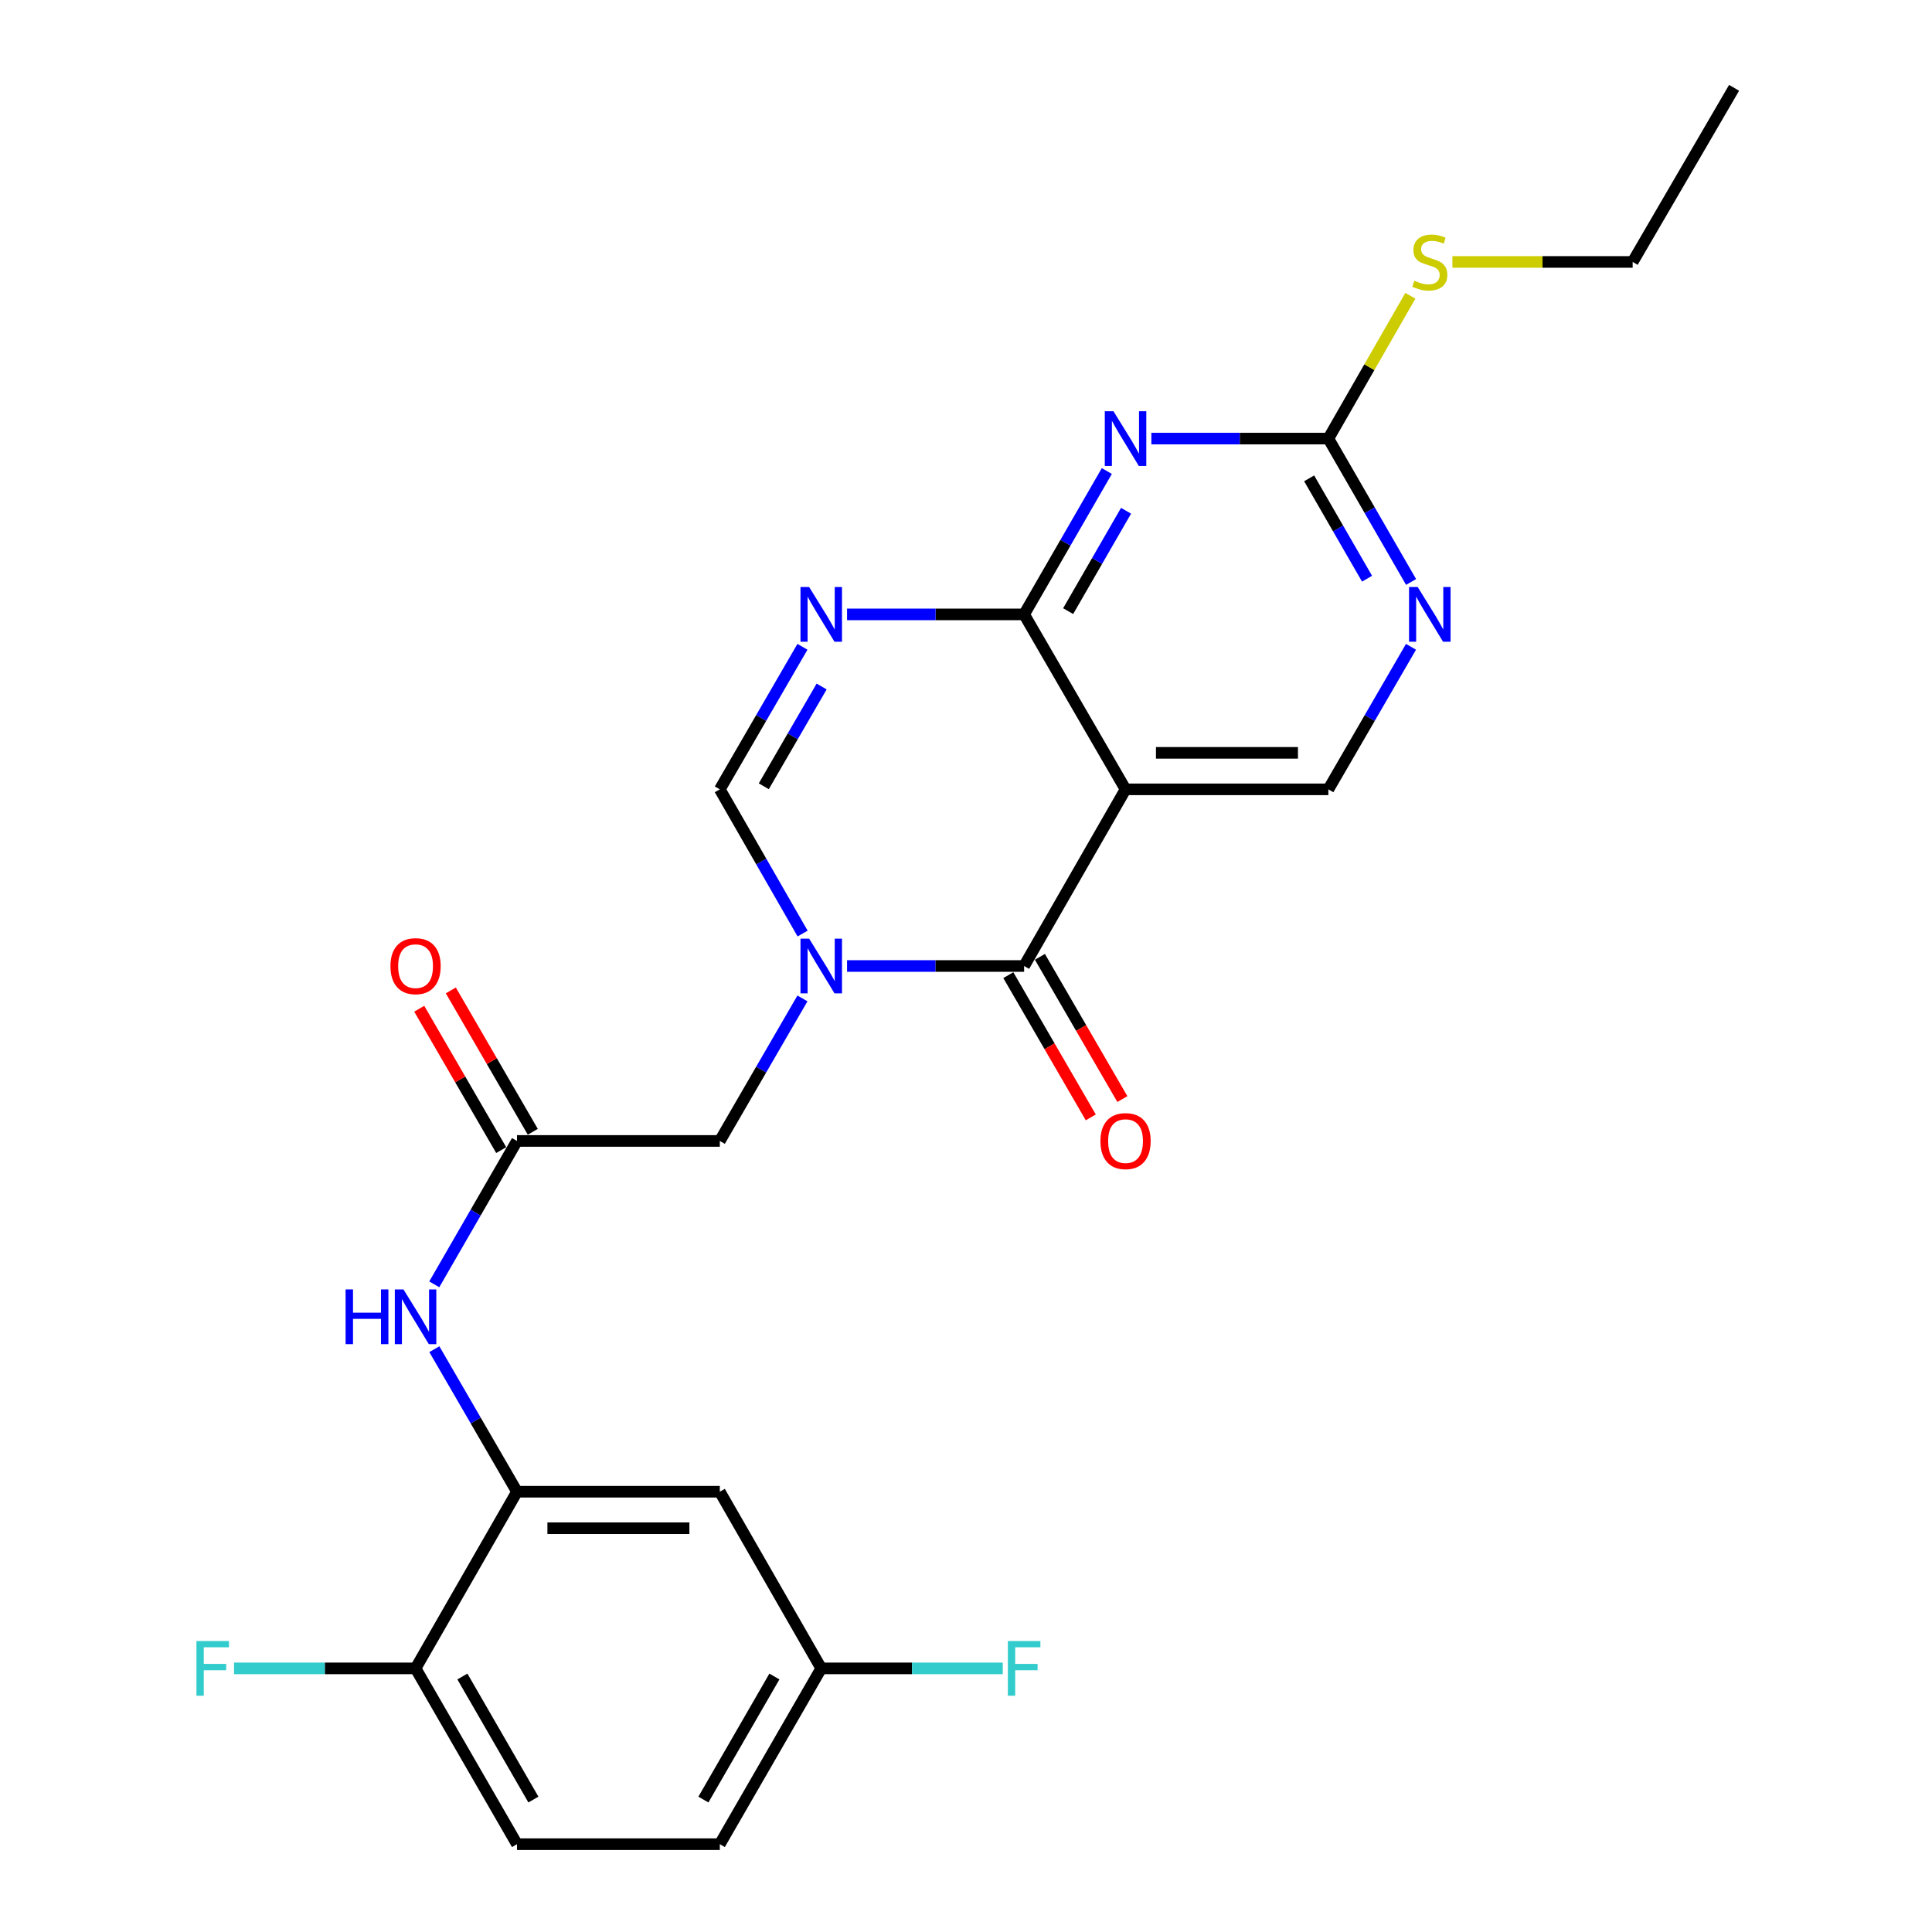 <?xml version='1.0' encoding='iso-8859-1'?>
<svg version='1.1' baseProfile='full'
              xmlns='http://www.w3.org/2000/svg'
                      xmlns:rdkit='http://www.rdkit.org/xml'
                      xmlns:xlink='http://www.w3.org/1999/xlink'
                  xml:space='preserve'
width='1000px' height='1000px' viewBox='0 0 1000 1000'>
<!-- END OF HEADER -->
<rect style='opacity:1.0;fill:#FFFFFF;stroke:none' width='1000' height='1000' x='0' y='0'> </rect>
<path class='bond-1' d='M 438.438,500 L 484.26,500' style='fill:none;fill-rule:evenodd;stroke:#0000FF;stroke-width:6px;stroke-linecap:butt;stroke-linejoin:miter;stroke-opacity:1' />
<path class='bond-1' d='M 484.26,500 L 530.082,500' style='fill:none;fill-rule:evenodd;stroke:#000000;stroke-width:6px;stroke-linecap:butt;stroke-linejoin:miter;stroke-opacity:1' />
<path class='bond-5' d='M 415.429,483.204 L 394.001,445.884' style='fill:none;fill-rule:evenodd;stroke:#0000FF;stroke-width:6px;stroke-linecap:butt;stroke-linejoin:miter;stroke-opacity:1' />
<path class='bond-5' d='M 394.001,445.884 L 372.573,408.564' style='fill:none;fill-rule:evenodd;stroke:#000000;stroke-width:6px;stroke-linecap:butt;stroke-linejoin:miter;stroke-opacity:1' />
<path class='bond-12' d='M 415.346,516.777 L 393.959,553.666' style='fill:none;fill-rule:evenodd;stroke:#0000FF;stroke-width:6px;stroke-linecap:butt;stroke-linejoin:miter;stroke-opacity:1' />
<path class='bond-12' d='M 393.959,553.666 L 372.573,590.554' style='fill:none;fill-rule:evenodd;stroke:#000000;stroke-width:6px;stroke-linecap:butt;stroke-linejoin:miter;stroke-opacity:1' />
<path class='bond-0' d='M 530.082,318.01 L 484.26,318.01' style='fill:none;fill-rule:evenodd;stroke:#000000;stroke-width:6px;stroke-linecap:butt;stroke-linejoin:miter;stroke-opacity:1' />
<path class='bond-0' d='M 484.26,318.01 L 438.438,318.01' style='fill:none;fill-rule:evenodd;stroke:#0000FF;stroke-width:6px;stroke-linecap:butt;stroke-linejoin:miter;stroke-opacity:1' />
<path class='bond-4' d='M 530.082,318.01 L 551.49,280.905' style='fill:none;fill-rule:evenodd;stroke:#000000;stroke-width:6px;stroke-linecap:butt;stroke-linejoin:miter;stroke-opacity:1' />
<path class='bond-4' d='M 551.49,280.905 L 572.897,243.801' style='fill:none;fill-rule:evenodd;stroke:#0000FF;stroke-width:6px;stroke-linecap:butt;stroke-linejoin:miter;stroke-opacity:1' />
<path class='bond-4' d='M 552.872,316.321 L 567.857,290.348' style='fill:none;fill-rule:evenodd;stroke:#000000;stroke-width:6px;stroke-linecap:butt;stroke-linejoin:miter;stroke-opacity:1' />
<path class='bond-4' d='M 567.857,290.348 L 582.842,264.375' style='fill:none;fill-rule:evenodd;stroke:#0000FF;stroke-width:6px;stroke-linecap:butt;stroke-linejoin:miter;stroke-opacity:1' />
<path class='bond-25' d='M 530.082,318.01 L 582.582,408.564' style='fill:none;fill-rule:evenodd;stroke:#000000;stroke-width:6px;stroke-linecap:butt;stroke-linejoin:miter;stroke-opacity:1' />
<path class='bond-2' d='M 530.082,500 L 582.582,408.564' style='fill:none;fill-rule:evenodd;stroke:#000000;stroke-width:6px;stroke-linecap:butt;stroke-linejoin:miter;stroke-opacity:1' />
<path class='bond-14' d='M 521.909,504.739 L 543.249,541.548' style='fill:none;fill-rule:evenodd;stroke:#000000;stroke-width:6px;stroke-linecap:butt;stroke-linejoin:miter;stroke-opacity:1' />
<path class='bond-14' d='M 543.249,541.548 L 564.589,578.356' style='fill:none;fill-rule:evenodd;stroke:#FF0000;stroke-width:6px;stroke-linecap:butt;stroke-linejoin:miter;stroke-opacity:1' />
<path class='bond-14' d='M 538.256,495.261 L 559.596,532.07' style='fill:none;fill-rule:evenodd;stroke:#000000;stroke-width:6px;stroke-linecap:butt;stroke-linejoin:miter;stroke-opacity:1' />
<path class='bond-14' d='M 559.596,532.07 L 580.936,568.879' style='fill:none;fill-rule:evenodd;stroke:#FF0000;stroke-width:6px;stroke-linecap:butt;stroke-linejoin:miter;stroke-opacity:1' />
<path class='bond-10' d='M 582.582,408.564 L 687.56,408.564' style='fill:none;fill-rule:evenodd;stroke:#000000;stroke-width:6px;stroke-linecap:butt;stroke-linejoin:miter;stroke-opacity:1' />
<path class='bond-10' d='M 598.329,389.668 L 671.814,389.668' style='fill:none;fill-rule:evenodd;stroke:#000000;stroke-width:6px;stroke-linecap:butt;stroke-linejoin:miter;stroke-opacity:1' />
<path class='bond-3' d='M 415.346,334.786 L 393.959,371.675' style='fill:none;fill-rule:evenodd;stroke:#0000FF;stroke-width:6px;stroke-linecap:butt;stroke-linejoin:miter;stroke-opacity:1' />
<path class='bond-3' d='M 393.959,371.675 L 372.573,408.564' style='fill:none;fill-rule:evenodd;stroke:#000000;stroke-width:6px;stroke-linecap:butt;stroke-linejoin:miter;stroke-opacity:1' />
<path class='bond-3' d='M 425.278,355.331 L 410.307,381.153' style='fill:none;fill-rule:evenodd;stroke:#0000FF;stroke-width:6px;stroke-linecap:butt;stroke-linejoin:miter;stroke-opacity:1' />
<path class='bond-3' d='M 410.307,381.153 L 395.336,406.975' style='fill:none;fill-rule:evenodd;stroke:#000000;stroke-width:6px;stroke-linecap:butt;stroke-linejoin:miter;stroke-opacity:1' />
<path class='bond-6' d='M 595.946,227.014 L 641.753,227.014' style='fill:none;fill-rule:evenodd;stroke:#0000FF;stroke-width:6px;stroke-linecap:butt;stroke-linejoin:miter;stroke-opacity:1' />
<path class='bond-6' d='M 641.753,227.014 L 687.56,227.014' style='fill:none;fill-rule:evenodd;stroke:#000000;stroke-width:6px;stroke-linecap:butt;stroke-linejoin:miter;stroke-opacity:1' />
<path class='bond-17' d='M 687.56,227.014 L 708.782,190.054' style='fill:none;fill-rule:evenodd;stroke:#000000;stroke-width:6px;stroke-linecap:butt;stroke-linejoin:miter;stroke-opacity:1' />
<path class='bond-17' d='M 708.782,190.054 L 730.003,153.094' style='fill:none;fill-rule:evenodd;stroke:#CCCC00;stroke-width:6px;stroke-linecap:butt;stroke-linejoin:miter;stroke-opacity:1' />
<path class='bond-26' d='M 687.56,227.014 L 708.968,264.119' style='fill:none;fill-rule:evenodd;stroke:#000000;stroke-width:6px;stroke-linecap:butt;stroke-linejoin:miter;stroke-opacity:1' />
<path class='bond-26' d='M 708.968,264.119 L 730.375,301.223' style='fill:none;fill-rule:evenodd;stroke:#0000FF;stroke-width:6px;stroke-linecap:butt;stroke-linejoin:miter;stroke-opacity:1' />
<path class='bond-26' d='M 677.615,247.589 L 692.6,273.562' style='fill:none;fill-rule:evenodd;stroke:#000000;stroke-width:6px;stroke-linecap:butt;stroke-linejoin:miter;stroke-opacity:1' />
<path class='bond-26' d='M 692.6,273.562 L 707.585,299.535' style='fill:none;fill-rule:evenodd;stroke:#0000FF;stroke-width:6px;stroke-linecap:butt;stroke-linejoin:miter;stroke-opacity:1' />
<path class='bond-7' d='M 267.595,772.114 L 246.208,735.225' style='fill:none;fill-rule:evenodd;stroke:#000000;stroke-width:6px;stroke-linecap:butt;stroke-linejoin:miter;stroke-opacity:1' />
<path class='bond-7' d='M 246.208,735.225 L 224.822,698.337' style='fill:none;fill-rule:evenodd;stroke:#0000FF;stroke-width:6px;stroke-linecap:butt;stroke-linejoin:miter;stroke-opacity:1' />
<path class='bond-13' d='M 267.595,772.114 L 372.573,772.114' style='fill:none;fill-rule:evenodd;stroke:#000000;stroke-width:6px;stroke-linecap:butt;stroke-linejoin:miter;stroke-opacity:1' />
<path class='bond-13' d='M 283.341,791.01 L 356.826,791.01' style='fill:none;fill-rule:evenodd;stroke:#000000;stroke-width:6px;stroke-linecap:butt;stroke-linejoin:miter;stroke-opacity:1' />
<path class='bond-15' d='M 267.595,772.114 L 215.095,863.55' style='fill:none;fill-rule:evenodd;stroke:#000000;stroke-width:6px;stroke-linecap:butt;stroke-linejoin:miter;stroke-opacity:1' />
<path class='bond-8' d='M 267.595,590.554 L 372.573,590.554' style='fill:none;fill-rule:evenodd;stroke:#000000;stroke-width:6px;stroke-linecap:butt;stroke-linejoin:miter;stroke-opacity:1' />
<path class='bond-11' d='M 267.595,590.554 L 246.187,627.664' style='fill:none;fill-rule:evenodd;stroke:#000000;stroke-width:6px;stroke-linecap:butt;stroke-linejoin:miter;stroke-opacity:1' />
<path class='bond-11' d='M 246.187,627.664 L 224.779,664.773' style='fill:none;fill-rule:evenodd;stroke:#0000FF;stroke-width:6px;stroke-linecap:butt;stroke-linejoin:miter;stroke-opacity:1' />
<path class='bond-16' d='M 275.768,585.815 L 254.556,549.227' style='fill:none;fill-rule:evenodd;stroke:#000000;stroke-width:6px;stroke-linecap:butt;stroke-linejoin:miter;stroke-opacity:1' />
<path class='bond-16' d='M 254.556,549.227 L 233.343,512.638' style='fill:none;fill-rule:evenodd;stroke:#FF0000;stroke-width:6px;stroke-linecap:butt;stroke-linejoin:miter;stroke-opacity:1' />
<path class='bond-16' d='M 259.421,595.293 L 238.208,558.704' style='fill:none;fill-rule:evenodd;stroke:#000000;stroke-width:6px;stroke-linecap:butt;stroke-linejoin:miter;stroke-opacity:1' />
<path class='bond-16' d='M 238.208,558.704 L 216.996,522.116' style='fill:none;fill-rule:evenodd;stroke:#FF0000;stroke-width:6px;stroke-linecap:butt;stroke-linejoin:miter;stroke-opacity:1' />
<path class='bond-9' d='M 730.333,334.786 L 708.947,371.675' style='fill:none;fill-rule:evenodd;stroke:#0000FF;stroke-width:6px;stroke-linecap:butt;stroke-linejoin:miter;stroke-opacity:1' />
<path class='bond-9' d='M 708.947,371.675 L 687.56,408.564' style='fill:none;fill-rule:evenodd;stroke:#000000;stroke-width:6px;stroke-linecap:butt;stroke-linejoin:miter;stroke-opacity:1' />
<path class='bond-19' d='M 372.573,772.114 L 425.073,863.55' style='fill:none;fill-rule:evenodd;stroke:#000000;stroke-width:6px;stroke-linecap:butt;stroke-linejoin:miter;stroke-opacity:1' />
<path class='bond-18' d='M 215.095,863.55 L 267.595,954.545' style='fill:none;fill-rule:evenodd;stroke:#000000;stroke-width:6px;stroke-linecap:butt;stroke-linejoin:miter;stroke-opacity:1' />
<path class='bond-18' d='M 239.337,867.756 L 276.087,931.453' style='fill:none;fill-rule:evenodd;stroke:#000000;stroke-width:6px;stroke-linecap:butt;stroke-linejoin:miter;stroke-opacity:1' />
<path class='bond-20' d='M 215.095,863.55 L 168.118,863.55' style='fill:none;fill-rule:evenodd;stroke:#000000;stroke-width:6px;stroke-linecap:butt;stroke-linejoin:miter;stroke-opacity:1' />
<path class='bond-20' d='M 168.118,863.55 L 121.141,863.55' style='fill:none;fill-rule:evenodd;stroke:#33CCCC;stroke-width:6px;stroke-linecap:butt;stroke-linejoin:miter;stroke-opacity:1' />
<path class='bond-23' d='M 751.765,135.578 L 798.412,135.578' style='fill:none;fill-rule:evenodd;stroke:#CCCC00;stroke-width:6px;stroke-linecap:butt;stroke-linejoin:miter;stroke-opacity:1' />
<path class='bond-23' d='M 798.412,135.578 L 845.059,135.578' style='fill:none;fill-rule:evenodd;stroke:#000000;stroke-width:6px;stroke-linecap:butt;stroke-linejoin:miter;stroke-opacity:1' />
<path class='bond-21' d='M 267.595,954.545 L 372.573,954.545' style='fill:none;fill-rule:evenodd;stroke:#000000;stroke-width:6px;stroke-linecap:butt;stroke-linejoin:miter;stroke-opacity:1' />
<path class='bond-22' d='M 425.073,863.55 L 472.055,863.55' style='fill:none;fill-rule:evenodd;stroke:#000000;stroke-width:6px;stroke-linecap:butt;stroke-linejoin:miter;stroke-opacity:1' />
<path class='bond-22' d='M 472.055,863.55 L 519.037,863.55' style='fill:none;fill-rule:evenodd;stroke:#33CCCC;stroke-width:6px;stroke-linecap:butt;stroke-linejoin:miter;stroke-opacity:1' />
<path class='bond-27' d='M 425.073,863.55 L 372.573,954.545' style='fill:none;fill-rule:evenodd;stroke:#000000;stroke-width:6px;stroke-linecap:butt;stroke-linejoin:miter;stroke-opacity:1' />
<path class='bond-27' d='M 400.83,867.756 L 364.081,931.453' style='fill:none;fill-rule:evenodd;stroke:#000000;stroke-width:6px;stroke-linecap:butt;stroke-linejoin:miter;stroke-opacity:1' />
<path class='bond-24' d='M 845.059,135.578 L 897.559,45.455' style='fill:none;fill-rule:evenodd;stroke:#000000;stroke-width:6px;stroke-linecap:butt;stroke-linejoin:miter;stroke-opacity:1' />
<path  class='atom-0' d='M 418.813 485.84
L 428.093 500.84
Q 429.013 502.32, 430.493 505
Q 431.973 507.68, 432.053 507.84
L 432.053 485.84
L 435.813 485.84
L 435.813 514.16
L 431.933 514.16
L 421.973 497.76
Q 420.813 495.84, 419.573 493.64
Q 418.373 491.44, 418.013 490.76
L 418.013 514.16
L 414.333 514.16
L 414.333 485.84
L 418.813 485.84
' fill='#0000FF'/>
<path  class='atom-4' d='M 418.813 303.85
L 428.093 318.85
Q 429.013 320.33, 430.493 323.01
Q 431.973 325.69, 432.053 325.85
L 432.053 303.85
L 435.813 303.85
L 435.813 332.17
L 431.933 332.17
L 421.973 315.77
Q 420.813 313.85, 419.573 311.65
Q 418.373 309.45, 418.013 308.77
L 418.013 332.17
L 414.333 332.17
L 414.333 303.85
L 418.813 303.85
' fill='#0000FF'/>
<path  class='atom-5' d='M 576.322 212.854
L 585.602 227.854
Q 586.522 229.334, 588.002 232.014
Q 589.482 234.694, 589.562 234.854
L 589.562 212.854
L 593.322 212.854
L 593.322 241.174
L 589.442 241.174
L 579.482 224.774
Q 578.322 222.854, 577.082 220.654
Q 575.882 218.454, 575.522 217.774
L 575.522 241.174
L 571.842 241.174
L 571.842 212.854
L 576.322 212.854
' fill='#0000FF'/>
<path  class='atom-10' d='M 733.8 303.85
L 743.08 318.85
Q 744 320.33, 745.48 323.01
Q 746.96 325.69, 747.04 325.85
L 747.04 303.85
L 750.8 303.85
L 750.8 332.17
L 746.92 332.17
L 736.96 315.77
Q 735.8 313.85, 734.56 311.65
Q 733.36 309.45, 733 308.77
L 733 332.17
L 729.32 332.17
L 729.32 303.85
L 733.8 303.85
' fill='#0000FF'/>
<path  class='atom-12' d='M 178.875 667.4
L 182.715 667.4
L 182.715 679.44
L 197.195 679.44
L 197.195 667.4
L 201.035 667.4
L 201.035 695.72
L 197.195 695.72
L 197.195 682.64
L 182.715 682.64
L 182.715 695.72
L 178.875 695.72
L 178.875 667.4
' fill='#0000FF'/>
<path  class='atom-12' d='M 208.835 667.4
L 218.115 682.4
Q 219.035 683.88, 220.515 686.56
Q 221.995 689.24, 222.075 689.4
L 222.075 667.4
L 225.835 667.4
L 225.835 695.72
L 221.955 695.72
L 211.995 679.32
Q 210.835 677.4, 209.595 675.2
Q 208.395 673, 208.035 672.32
L 208.035 695.72
L 204.355 695.72
L 204.355 667.4
L 208.835 667.4
' fill='#0000FF'/>
<path  class='atom-15' d='M 569.582 590.634
Q 569.582 583.834, 572.942 580.034
Q 576.302 576.234, 582.582 576.234
Q 588.862 576.234, 592.222 580.034
Q 595.582 583.834, 595.582 590.634
Q 595.582 597.514, 592.182 601.434
Q 588.782 605.314, 582.582 605.314
Q 576.342 605.314, 572.942 601.434
Q 569.582 597.554, 569.582 590.634
M 582.582 602.114
Q 586.902 602.114, 589.222 599.234
Q 591.582 596.314, 591.582 590.634
Q 591.582 585.074, 589.222 582.274
Q 586.902 579.434, 582.582 579.434
Q 578.262 579.434, 575.902 582.234
Q 573.582 585.034, 573.582 590.634
Q 573.582 596.354, 575.902 599.234
Q 578.262 602.114, 582.582 602.114
' fill='#FF0000'/>
<path  class='atom-17' d='M 202.095 500.08
Q 202.095 493.28, 205.455 489.48
Q 208.815 485.68, 215.095 485.68
Q 221.375 485.68, 224.735 489.48
Q 228.095 493.28, 228.095 500.08
Q 228.095 506.96, 224.695 510.88
Q 221.295 514.76, 215.095 514.76
Q 208.855 514.76, 205.455 510.88
Q 202.095 507, 202.095 500.08
M 215.095 511.56
Q 219.415 511.56, 221.735 508.68
Q 224.095 505.76, 224.095 500.08
Q 224.095 494.52, 221.735 491.72
Q 219.415 488.88, 215.095 488.88
Q 210.775 488.88, 208.415 491.68
Q 206.095 494.48, 206.095 500.08
Q 206.095 505.8, 208.415 508.68
Q 210.775 511.56, 215.095 511.56
' fill='#FF0000'/>
<path  class='atom-18' d='M 732.06 145.298
Q 732.38 145.418, 733.7 145.978
Q 735.02 146.538, 736.46 146.898
Q 737.94 147.218, 739.38 147.218
Q 742.06 147.218, 743.62 145.938
Q 745.18 144.618, 745.18 142.338
Q 745.18 140.778, 744.38 139.818
Q 743.62 138.858, 742.42 138.338
Q 741.22 137.818, 739.22 137.218
Q 736.7 136.458, 735.18 135.738
Q 733.7 135.018, 732.62 133.498
Q 731.58 131.978, 731.58 129.418
Q 731.58 125.858, 733.98 123.658
Q 736.42 121.458, 741.22 121.458
Q 744.5 121.458, 748.22 123.018
L 747.3 126.098
Q 743.9 124.698, 741.34 124.698
Q 738.58 124.698, 737.06 125.858
Q 735.54 126.978, 735.58 128.938
Q 735.58 130.458, 736.34 131.378
Q 737.14 132.298, 738.26 132.818
Q 739.42 133.338, 741.34 133.938
Q 743.9 134.738, 745.42 135.538
Q 746.94 136.338, 748.02 137.978
Q 749.14 139.578, 749.14 142.338
Q 749.14 146.258, 746.5 148.378
Q 743.9 150.458, 739.54 150.458
Q 737.02 150.458, 735.1 149.898
Q 733.22 149.378, 730.98 148.458
L 732.06 145.298
' fill='#CCCC00'/>
<path  class='atom-21' d='M 101.676 849.39
L 118.516 849.39
L 118.516 852.63
L 105.476 852.63
L 105.476 861.23
L 117.076 861.23
L 117.076 864.51
L 105.476 864.51
L 105.476 877.71
L 101.676 877.71
L 101.676 849.39
' fill='#33CCCC'/>
<path  class='atom-23' d='M 521.662 849.39
L 538.502 849.39
L 538.502 852.63
L 525.462 852.63
L 525.462 861.23
L 537.062 861.23
L 537.062 864.51
L 525.462 864.51
L 525.462 877.71
L 521.662 877.71
L 521.662 849.39
' fill='#33CCCC'/>
</svg>

